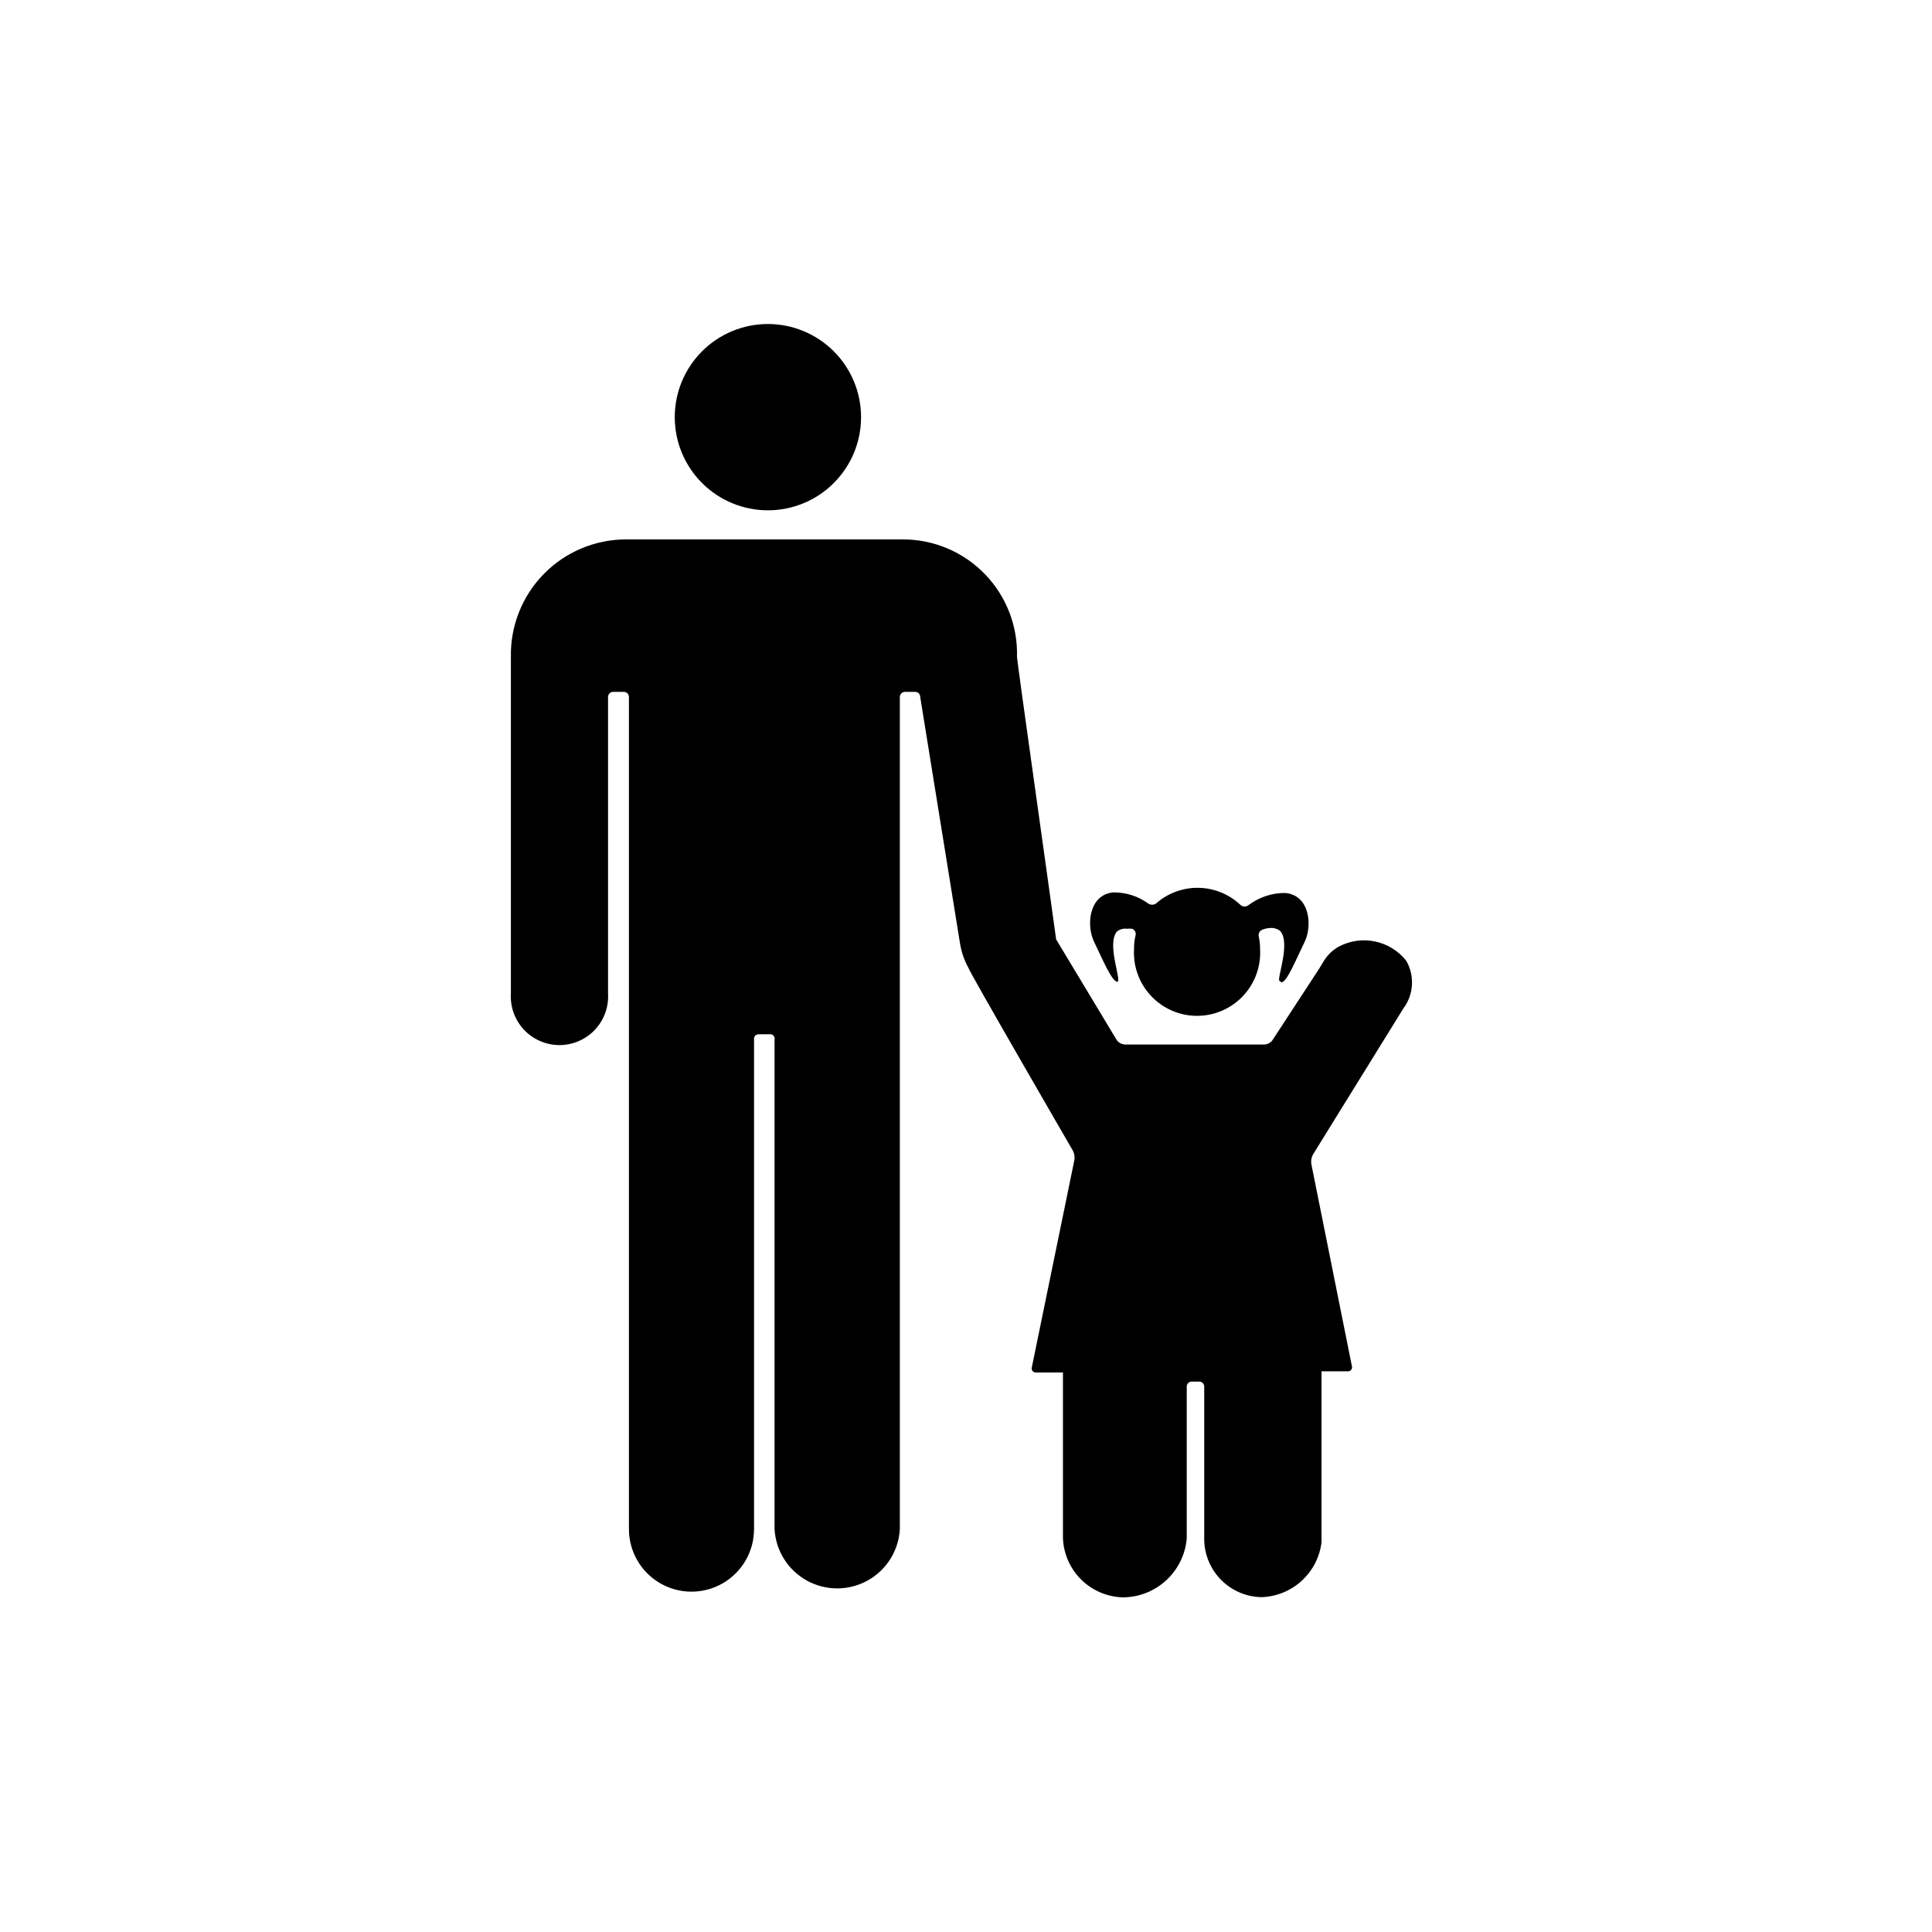 <?xml version="1.0" encoding="UTF-8"?>
<!-- Uploaded to: ICON Repo, www.svgrepo.com, Generator: ICON Repo Mixer Tools -->
<svg fill="#000000" width="800px" height="800px" version="1.1" viewBox="144 144 512 512" xmlns="http://www.w3.org/2000/svg">
 <g>
  <path d="m372.19 254.55c0 6.551-2.602 12.828-7.231 17.457-4.629 4.629-10.906 7.231-17.457 7.231-6.547 0-12.824-2.602-17.453-7.231-4.633-4.629-7.231-10.906-7.231-17.457 0-6.547 2.598-12.824 7.231-17.453 4.629-4.629 10.906-7.231 17.453-7.231 6.551 0 12.828 2.602 17.457 7.231 4.629 4.629 7.231 10.906 7.231 17.453z"/>
  <path d="m483.58 404.33c1.461 0 3.879-6.098 6.098-10.578 2.215-4.484 1.41-12.496-5.039-13.098l-0.004-0.004c-3.523-0.031-6.957 1.105-9.773 3.223-0.605 0.48-1.461 0.48-2.062 0-3.004-2.867-6.973-4.508-11.125-4.59-4.148-0.086-8.184 1.391-11.297 4.137-0.633 0.457-1.484 0.457-2.117 0-2.691-1.949-5.945-2.977-9.27-2.922-6.348 0.605-7.203 8.613-5.039 13.098 2.168 4.484 4.637 10.379 6.098 10.578 1.461 0.203-2.973-10.078 0-13.352v0.004c0.715-0.555 1.621-0.805 2.519-0.703 0.469-0.039 0.941-0.039 1.41 0 0.738 0.238 1.156 1.012 0.957 1.762-0.289 1.203-0.422 2.441-0.402 3.68-0.254 4.586 1.395 9.078 4.555 12.414 3.16 3.34 7.551 5.231 12.148 5.231 4.594 0 8.988-1.891 12.145-5.231 3.16-3.336 4.809-7.828 4.555-12.414 0.012-1.137-0.109-2.269-0.352-3.375-0.18-0.762 0.23-1.535 0.957-1.816 0.676-0.27 1.391-0.422 2.117-0.453 0.895-0.062 1.785 0.188 2.516 0.707 3.125 3.176-1.16 13.504 0 13.352z"/>
  <path d="m279.39 317.83v89.426c-0.223 3.555 1.035 7.039 3.473 9.637 2.438 2.594 5.84 4.066 9.398 4.066 3.562 0 6.965-1.473 9.402-4.066 2.438-2.598 3.695-6.082 3.473-9.637v-78.594c0.027-0.734 0.625-1.312 1.359-1.312h2.82c0.73 0 1.332 0.578 1.359 1.312v220.57c0 5.922 3.16 11.395 8.289 14.355 5.129 2.961 11.445 2.961 16.574 0 5.129-2.961 8.289-8.434 8.289-14.355v-129.78c0-0.957 0.453-1.359 1.41-1.359h2.672c0.379-0.074 0.77 0.043 1.039 0.316 0.273 0.273 0.395 0.664 0.32 1.043v129.78c0.312 5.715 3.547 10.863 8.551 13.633 5.008 2.769 11.09 2.769 16.098 0 5.008-2.769 8.238-7.918 8.551-13.633v-220.57c0.027-0.734 0.629-1.312 1.363-1.312h2.719c0.348 0 0.68 0.141 0.926 0.387 0.246 0.242 0.383 0.578 0.383 0.926l10.578 65.496h0.004c0.363 2.188 1.094 4.301 2.164 6.246 0 0.707 27.711 48.516 27.711 48.516 0.406 0.773 0.551 1.66 0.402 2.519l-11.285 54.965c-0.078 0.32-0.004 0.66 0.203 0.918 0.211 0.258 0.523 0.402 0.855 0.395h7.203v43.984-0.004c0.18 4.137 1.922 8.051 4.879 10.953 2.957 2.898 6.902 4.566 11.043 4.664 4.246-0.031 8.324-1.645 11.445-4.523 3.121-2.879 5.059-6.816 5.434-11.043v-40.305c0-0.348 0.137-0.68 0.383-0.926s0.578-0.383 0.926-0.383h2.016c0.348 0 0.68 0.137 0.926 0.383 0.246 0.246 0.383 0.578 0.383 0.926v40.707c0.09 3.981 1.711 7.773 4.527 10.59 2.816 2.812 6.609 4.434 10.586 4.523 3.957-0.113 7.742-1.637 10.672-4.297 2.93-2.664 4.809-6.285 5.301-10.211v-45.344h6.953c0.34 0.027 0.668-0.113 0.887-0.371 0.223-0.258 0.305-0.609 0.223-0.938l-10.781-53.707c-0.113-0.871 0.062-1.758 0.5-2.519l23.883-38.59c2.766-3.68 3.082-8.648 0.805-12.648-4.312-5.488-11.969-7.043-18.086-3.676-1.512 0.898-2.789 2.141-3.727 3.625-0.402 0.656-1.008 1.715-1.41 2.316l-12.242 18.742-0.004 0.004c-0.496 0.684-1.27 1.105-2.113 1.156h-37.031c-0.84-0.062-1.609-0.484-2.117-1.156l-16.07-26.703c-1.359-10.078-10.379-73.859-10.379-74.867 0.246-8.172-2.832-16.098-8.527-21.961-5.695-5.867-13.523-9.176-21.699-9.172h-73.406c-8.195 0.012-16.039 3.316-21.773 9.172-5.731 5.856-8.871 13.77-8.707 21.961z"/>
 </g>
</svg>